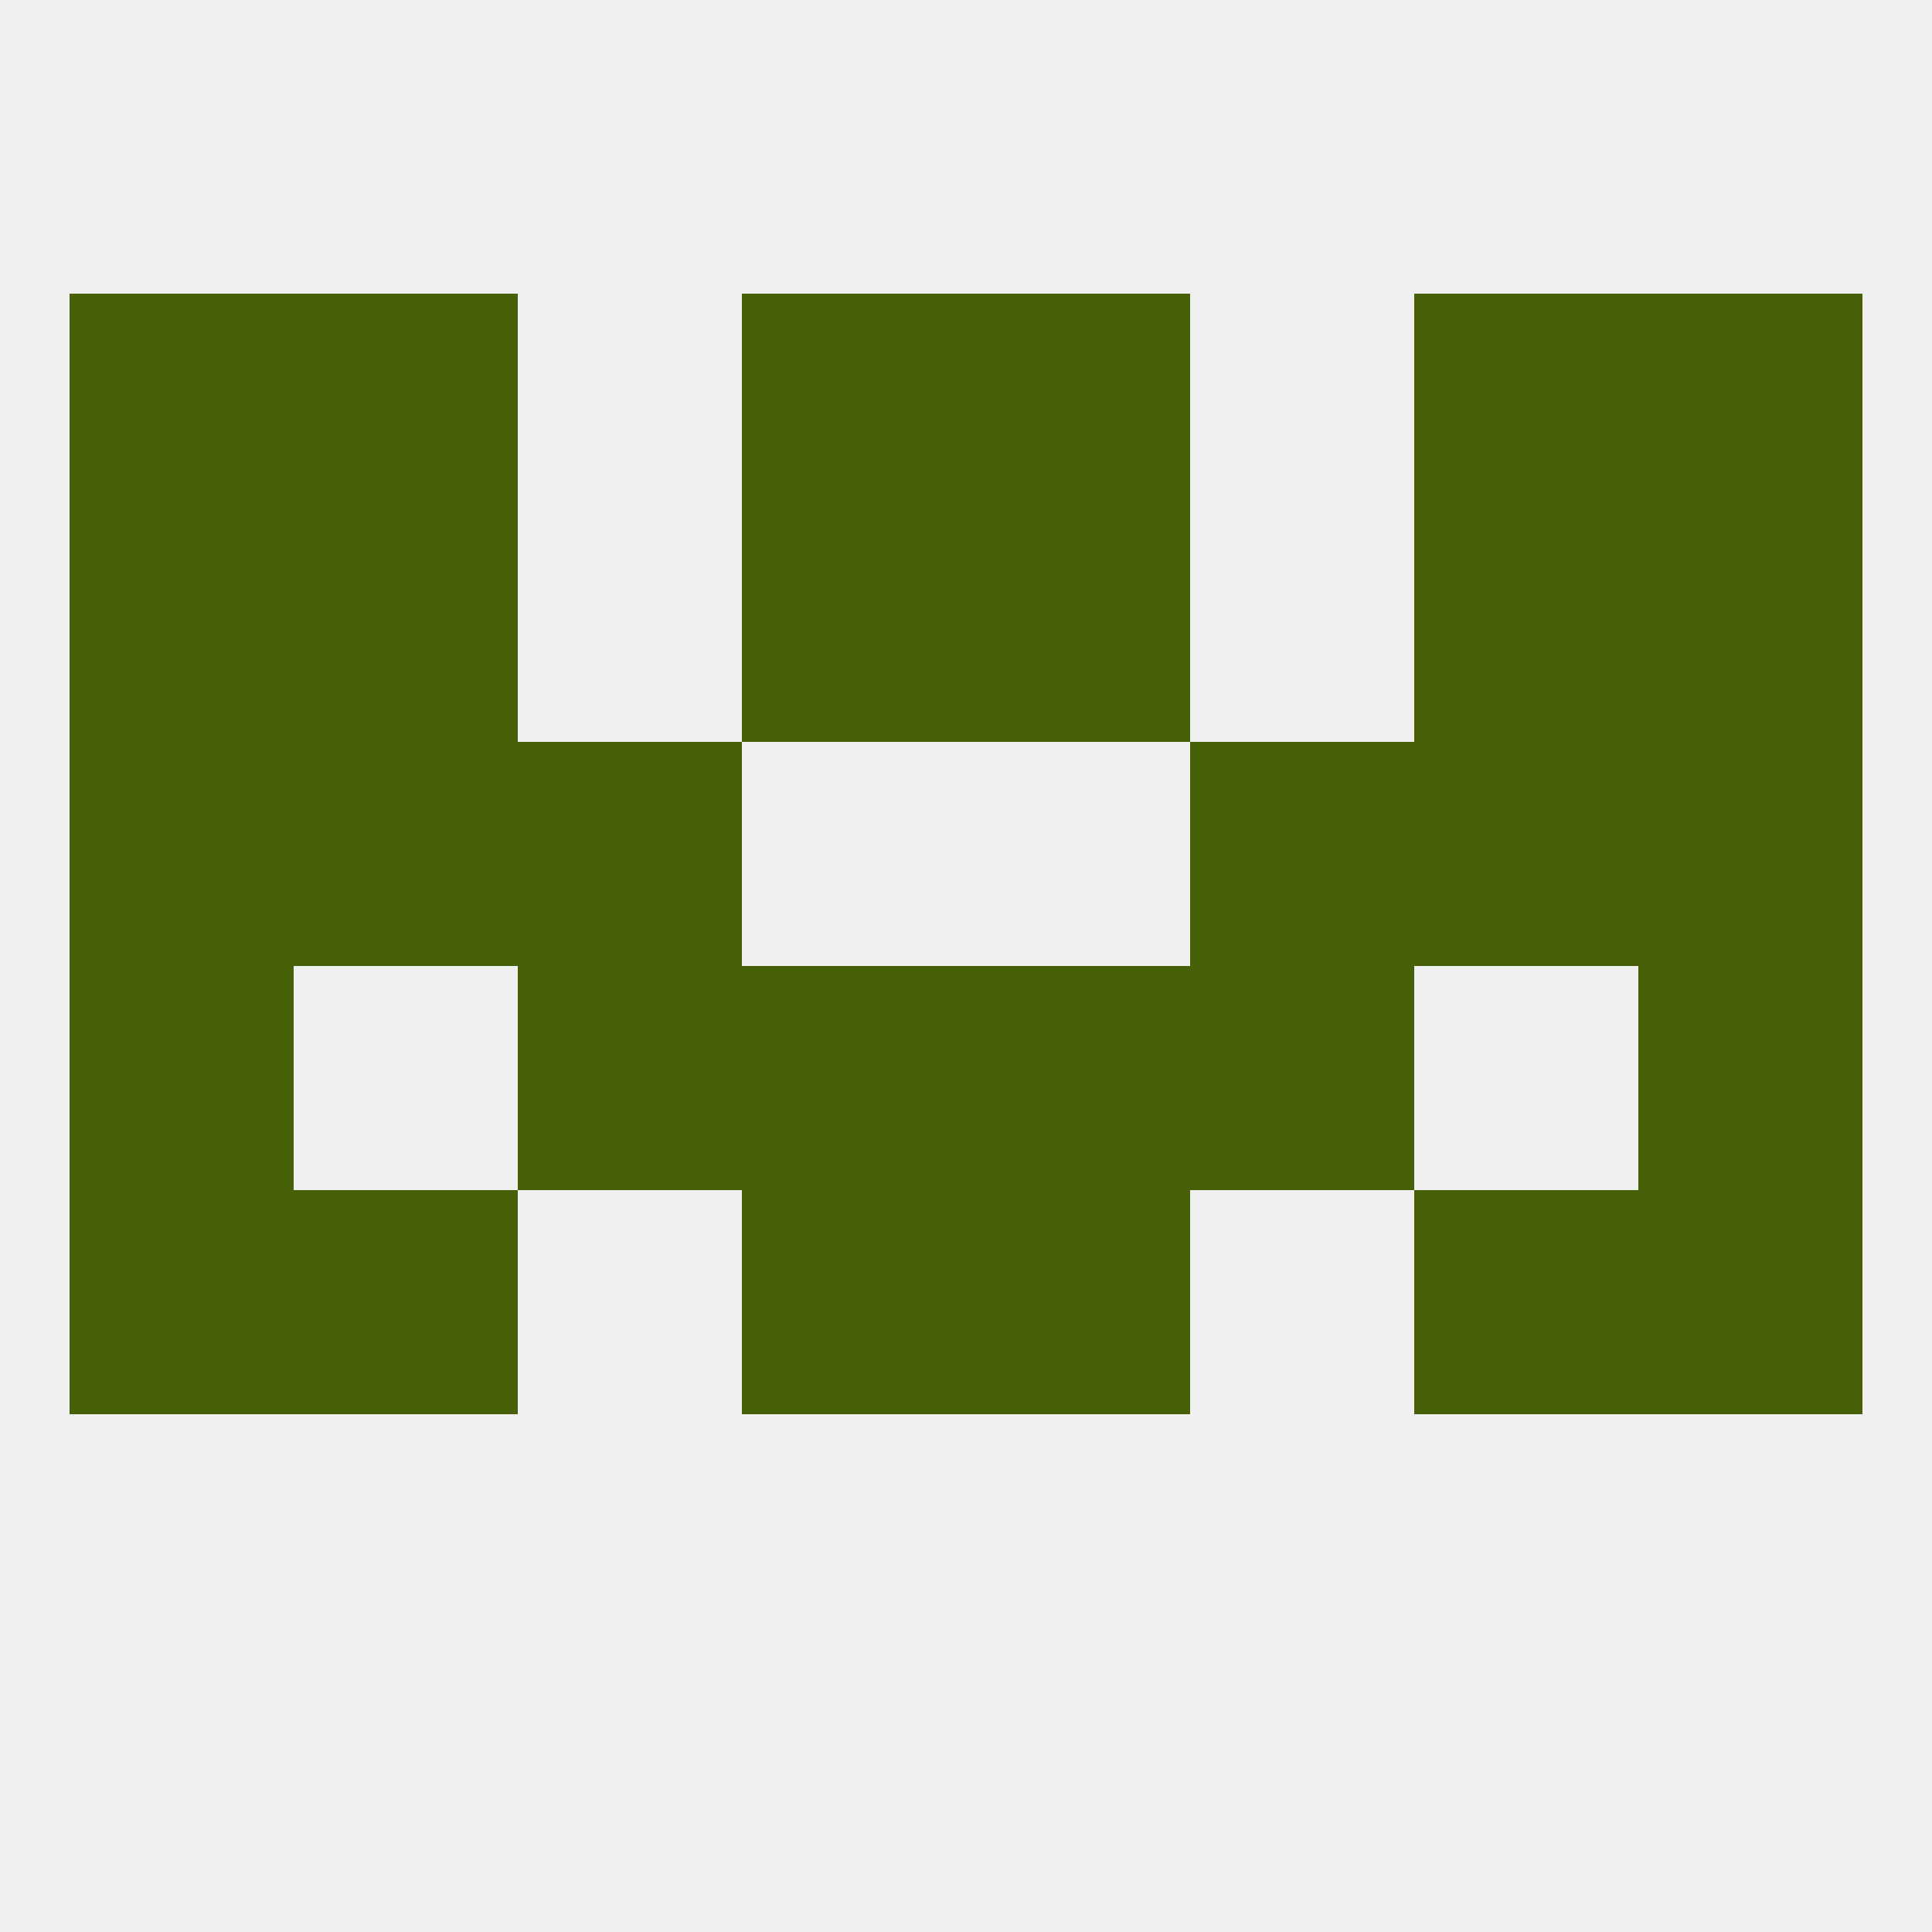 
<!--   <?xml version="1.0"?> -->
<svg version="1.1" baseprofile="full" xmlns="http://www.w3.org/2000/svg" xmlns:xlink="http://www.w3.org/1999/xlink" xmlns:ev="http://www.w3.org/2001/xml-events" width="250" height="250" viewBox="0 0 250 250" >
	<rect width="100%" height="100%" fill="rgba(240,240,240,255)"/>

	<rect x="154" y="125" width="29" height="29" fill="rgba(72,96,10,255)"/>
	<rect x="96" y="125" width="29" height="29" fill="rgba(72,96,10,255)"/>
	<rect x="125" y="125" width="29" height="29" fill="rgba(72,96,10,255)"/>
	<rect x="9" y="125" width="29" height="29" fill="rgba(72,96,10,255)"/>
	<rect x="212" y="125" width="29" height="29" fill="rgba(72,96,10,255)"/>
	<rect x="67" y="125" width="29" height="29" fill="rgba(72,96,10,255)"/>
	<rect x="183" y="154" width="29" height="29" fill="rgba(72,96,10,255)"/>
	<rect x="96" y="154" width="29" height="29" fill="rgba(72,96,10,255)"/>
	<rect x="125" y="154" width="29" height="29" fill="rgba(72,96,10,255)"/>
	<rect x="9" y="154" width="29" height="29" fill="rgba(72,96,10,255)"/>
	<rect x="212" y="154" width="29" height="29" fill="rgba(72,96,10,255)"/>
	<rect x="38" y="154" width="29" height="29" fill="rgba(72,96,10,255)"/>
	<rect x="9" y="96" width="29" height="29" fill="rgba(72,96,10,255)"/>
	<rect x="212" y="96" width="29" height="29" fill="rgba(72,96,10,255)"/>
	<rect x="38" y="96" width="29" height="29" fill="rgba(72,96,10,255)"/>
	<rect x="183" y="96" width="29" height="29" fill="rgba(72,96,10,255)"/>
	<rect x="67" y="96" width="29" height="29" fill="rgba(72,96,10,255)"/>
	<rect x="154" y="96" width="29" height="29" fill="rgba(72,96,10,255)"/>
	<rect x="9" y="67" width="29" height="29" fill="rgba(72,96,10,255)"/>
	<rect x="212" y="67" width="29" height="29" fill="rgba(72,96,10,255)"/>
	<rect x="96" y="67" width="29" height="29" fill="rgba(72,96,10,255)"/>
	<rect x="125" y="67" width="29" height="29" fill="rgba(72,96,10,255)"/>
	<rect x="38" y="67" width="29" height="29" fill="rgba(72,96,10,255)"/>
	<rect x="183" y="67" width="29" height="29" fill="rgba(72,96,10,255)"/>
	<rect x="38" y="38" width="29" height="29" fill="rgba(72,96,10,255)"/>
	<rect x="183" y="38" width="29" height="29" fill="rgba(72,96,10,255)"/>
	<rect x="96" y="38" width="29" height="29" fill="rgba(72,96,10,255)"/>
	<rect x="125" y="38" width="29" height="29" fill="rgba(72,96,10,255)"/>
	<rect x="9" y="38" width="29" height="29" fill="rgba(72,96,10,255)"/>
	<rect x="212" y="38" width="29" height="29" fill="rgba(72,96,10,255)"/>
</svg>
